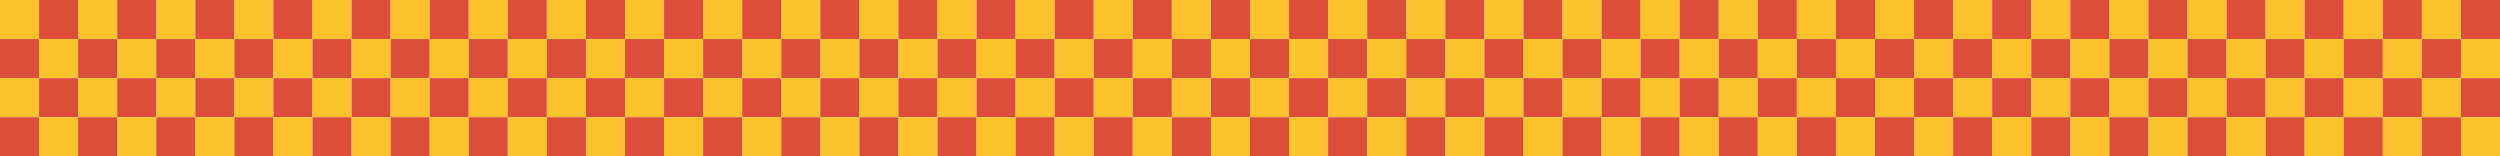 <svg xmlns="http://www.w3.org/2000/svg" fill="none" viewBox="0 0 1920 120" height="120" width="1920">
<rect fill="#FCC22B" transform="matrix(1 0 0 -1 0 30)" height="30" width="30"></rect>
<rect fill="#DD4D3B" transform="matrix(1 0 0 -1 30 30)" height="30" width="30"></rect>
<rect fill="#FCC22B" transform="matrix(1 0 0 -1 60 30)" height="30" width="30"></rect>
<rect fill="#DD4D3B" transform="matrix(1 0 0 -1 90 30)" height="30" width="30"></rect>
<rect fill="#FCC22B" transform="matrix(1 0 0 -1 120 30)" height="30" width="30"></rect>
<rect fill="#DD4D3B" transform="matrix(1 0 0 -1 150 30)" height="30" width="30"></rect>
<rect fill="#FCC22B" transform="matrix(1 0 0 -1 180 30)" height="30" width="30"></rect>
<rect fill="#DD4D3B" transform="matrix(1 0 0 -1 210 30)" height="30" width="30"></rect>
<rect fill="#FCC22B" transform="matrix(1 0 0 -1 240 30)" height="30" width="30"></rect>
<rect fill="#DD4D3B" transform="matrix(1 0 0 -1 270 30)" height="30" width="30"></rect>
<rect fill="#FCC22B" transform="matrix(1 0 0 -1 300 30)" height="30" width="30"></rect>
<rect fill="#DD4D3B" transform="matrix(1 0 0 -1 330 30)" height="30" width="30"></rect>
<rect fill="#FCC22B" transform="matrix(1 0 0 -1 360 30)" height="30" width="30"></rect>
<rect fill="#DD4D3B" transform="matrix(1 0 0 -1 390 30)" height="30" width="30"></rect>
<rect fill="#FCC22B" transform="matrix(1 0 0 -1 420 30)" height="30" width="30"></rect>
<rect fill="#DD4D3B" transform="matrix(1 0 0 -1 450 30)" height="30" width="30"></rect>
<rect fill="#FCC22B" transform="matrix(1 0 0 -1 480 30)" height="30" width="30"></rect>
<rect fill="#DD4D3B" transform="matrix(1 0 0 -1 510 30)" height="30" width="30"></rect>
<rect fill="#FCC22B" transform="matrix(1 0 0 -1 540 30)" height="30" width="30"></rect>
<rect fill="#DD4D3B" transform="matrix(1 0 0 -1 570 30)" height="30" width="30"></rect>
<rect fill="#FCC22B" transform="matrix(1 0 0 -1 600 30)" height="30" width="30"></rect>
<rect fill="#DD4D3B" transform="matrix(1 0 0 -1 630 30)" height="30" width="30"></rect>
<rect fill="#FCC22B" transform="matrix(1 0 0 -1 660 30)" height="30" width="30"></rect>
<rect fill="#DD4D3B" transform="matrix(1 0 0 -1 690 30)" height="30" width="30"></rect>
<rect fill="#FCC22B" transform="matrix(1 0 0 -1 720 30)" height="30" width="30"></rect>
<rect fill="#DD4D3B" transform="matrix(1 0 0 -1 750 30)" height="30" width="30"></rect>
<rect fill="#FCC22B" transform="matrix(1 0 0 -1 780 30)" height="30" width="30"></rect>
<rect fill="#DD4D3B" transform="matrix(1 0 0 -1 810 30)" height="30" width="30"></rect>
<rect fill="#FCC22B" transform="matrix(1 0 0 -1 840 30)" height="30" width="30"></rect>
<rect fill="#DD4D3B" transform="matrix(1 0 0 -1 870 30)" height="30" width="30"></rect>
<rect fill="#FCC22B" transform="matrix(1 0 0 -1 900 30)" height="30" width="30"></rect>
<rect fill="#DD4D3B" transform="matrix(1 0 0 -1 930 30)" height="30" width="30"></rect>
<rect fill="#FCC22B" transform="matrix(1 0 0 -1 960 30)" height="30" width="30"></rect>
<rect fill="#DD4D3B" transform="matrix(1 0 0 -1 990 30)" height="30" width="30"></rect>
<rect fill="#FCC22B" transform="matrix(1 0 0 -1 1020 30)" height="30" width="30"></rect>
<rect fill="#DD4D3B" transform="matrix(1 0 0 -1 1050 30)" height="30" width="30"></rect>
<rect fill="#FCC22B" transform="matrix(1 0 0 -1 1080 30)" height="30" width="30"></rect>
<rect fill="#DD4D3B" transform="matrix(1 0 0 -1 1110 30)" height="30" width="30"></rect>
<rect fill="#FCC22B" transform="matrix(1 0 0 -1 1140 30)" height="30" width="30"></rect>
<rect fill="#DD4D3B" transform="matrix(1 0 0 -1 1170 30)" height="30" width="30"></rect>
<rect fill="#FCC22B" transform="matrix(1 0 0 -1 1200 30)" height="30" width="30"></rect>
<rect fill="#DD4D3B" transform="matrix(1 0 0 -1 1230 30)" height="30" width="30"></rect>
<rect fill="#FCC22B" transform="matrix(1 0 0 -1 1260 30)" height="30" width="30"></rect>
<rect fill="#DD4D3B" transform="matrix(1 0 0 -1 1290 30)" height="30" width="30"></rect>
<rect fill="#FCC22B" transform="matrix(1 0 0 -1 1320 30)" height="30" width="30"></rect>
<rect fill="#DD4D3B" transform="matrix(1 0 0 -1 1350 30)" height="30" width="30"></rect>
<rect fill="#FCC22B" transform="matrix(1 0 0 -1 1380 30)" height="30" width="30"></rect>
<rect fill="#DD4D3B" transform="matrix(1 0 0 -1 1410 30)" height="30" width="30"></rect>
<rect fill="#FCC22B" transform="matrix(1 0 0 -1 1440 30)" height="30" width="30"></rect>
<rect fill="#DD4D3B" transform="matrix(1 0 0 -1 1470 30)" height="30" width="30"></rect>
<rect fill="#FCC22B" transform="matrix(1 0 0 -1 1500 30)" height="30" width="30"></rect>
<rect fill="#DD4D3B" transform="matrix(1 0 0 -1 1530 30)" height="30" width="30"></rect>
<rect fill="#FCC22B" transform="matrix(1 0 0 -1 1560 30)" height="30" width="30"></rect>
<rect fill="#DD4D3B" transform="matrix(1 0 0 -1 1590 30)" height="30" width="30"></rect>
<rect fill="#FCC22B" transform="matrix(1 0 0 -1 1620 30)" height="30" width="30"></rect>
<rect fill="#DD4D3B" transform="matrix(1 0 0 -1 1650 30)" height="30" width="30"></rect>
<rect fill="#FCC22B" transform="matrix(1 0 0 -1 1680 30)" height="30" width="30"></rect>
<rect fill="#DD4D3B" transform="matrix(1 0 0 -1 1710 30)" height="30" width="30"></rect>
<rect fill="#FCC22B" transform="matrix(1 0 0 -1 1740 30)" height="30" width="30"></rect>
<rect fill="#DD4D3B" transform="matrix(1 0 0 -1 1770 30)" height="30" width="30"></rect>
<rect fill="#FCC22B" transform="matrix(1 0 0 -1 1800 30)" height="30" width="30"></rect>
<rect fill="#DD4D3B" transform="matrix(1 0 0 -1 1830 30)" height="30" width="30"></rect>
<rect fill="#FCC22B" transform="matrix(1 0 0 -1 1860 30)" height="30" width="30"></rect>
<rect fill="#DD4D3B" transform="matrix(1 0 0 -1 1890 30)" height="30" width="30"></rect>
<rect fill="#DD4D3B" transform="matrix(1 0 0 -1 0 60)" height="30" width="30"></rect>
<rect fill="#FCC22B" transform="matrix(1 0 0 -1 30 60)" height="30" width="30"></rect>
<rect fill="#DD4D3B" transform="matrix(1 0 0 -1 60 60)" height="30" width="30"></rect>
<rect fill="#FCC22B" transform="matrix(1 0 0 -1 90 60)" height="30" width="30"></rect>
<rect fill="#DD4D3B" transform="matrix(1 0 0 -1 120 60)" height="30" width="30"></rect>
<rect fill="#FCC22B" transform="matrix(1 0 0 -1 150 60)" height="30" width="30"></rect>
<rect fill="#DD4D3B" transform="matrix(1 0 0 -1 180 60)" height="30" width="30"></rect>
<rect fill="#FCC22B" transform="matrix(1 0 0 -1 210 60)" height="30" width="30"></rect>
<rect fill="#DD4D3B" transform="matrix(1 0 0 -1 240 60)" height="30" width="30"></rect>
<rect fill="#FCC22B" transform="matrix(1 0 0 -1 270 60)" height="30" width="30"></rect>
<rect fill="#DD4D3B" transform="matrix(1 0 0 -1 300 60)" height="30" width="30"></rect>
<rect fill="#FCC22B" transform="matrix(1 0 0 -1 330 60)" height="30" width="30"></rect>
<rect fill="#DD4D3B" transform="matrix(1 0 0 -1 360 60)" height="30" width="30"></rect>
<rect fill="#FCC22B" transform="matrix(1 0 0 -1 390 60)" height="30" width="30"></rect>
<rect fill="#DD4D3B" transform="matrix(1 0 0 -1 420 60)" height="30" width="30"></rect>
<rect fill="#FCC22B" transform="matrix(1 0 0 -1 450 60)" height="30" width="30"></rect>
<rect fill="#DD4D3B" transform="matrix(1 0 0 -1 480 60)" height="30" width="30"></rect>
<rect fill="#FCC22B" transform="matrix(1 0 0 -1 510 60)" height="30" width="30"></rect>
<rect fill="#DD4D3B" transform="matrix(1 0 0 -1 540 60)" height="30" width="30"></rect>
<rect fill="#FCC22B" transform="matrix(1 0 0 -1 570 60)" height="30" width="30"></rect>
<rect fill="#DD4D3B" transform="matrix(1 0 0 -1 600 60)" height="30" width="30"></rect>
<rect fill="#FCC22B" transform="matrix(1 0 0 -1 630 60)" height="30" width="30"></rect>
<rect fill="#DD4D3B" transform="matrix(1 0 0 -1 660 60)" height="30" width="30"></rect>
<rect fill="#FCC22B" transform="matrix(1 0 0 -1 690 60)" height="30" width="30"></rect>
<rect fill="#DD4D3B" transform="matrix(1 0 0 -1 720 60)" height="30" width="30"></rect>
<rect fill="#FCC22B" transform="matrix(1 0 0 -1 750 60)" height="30" width="30"></rect>
<rect fill="#DD4D3B" transform="matrix(1 0 0 -1 780 60)" height="30" width="30"></rect>
<rect fill="#FCC22B" transform="matrix(1 0 0 -1 810 60)" height="30" width="30"></rect>
<rect fill="#DD4D3B" transform="matrix(1 0 0 -1 840 60)" height="30" width="30"></rect>
<rect fill="#FCC22B" transform="matrix(1 0 0 -1 870 60)" height="30" width="30"></rect>
<rect fill="#DD4D3B" transform="matrix(1 0 0 -1 900 60)" height="30" width="30"></rect>
<rect fill="#FCC22B" transform="matrix(1 0 0 -1 930 60)" height="30" width="30"></rect>
<rect fill="#DD4D3B" transform="matrix(1 0 0 -1 960 60)" height="30" width="30"></rect>
<rect fill="#FCC22B" transform="matrix(1 0 0 -1 990 60)" height="30" width="30"></rect>
<rect fill="#DD4D3B" transform="matrix(1 0 0 -1 1020 60)" height="30" width="30"></rect>
<rect fill="#FCC22B" transform="matrix(1 0 0 -1 1050 60)" height="30" width="30"></rect>
<rect fill="#DD4D3B" transform="matrix(1 0 0 -1 1080 60)" height="30" width="30"></rect>
<rect fill="#FCC22B" transform="matrix(1 0 0 -1 1110 60)" height="30" width="30"></rect>
<rect fill="#DD4D3B" transform="matrix(1 0 0 -1 1140 60)" height="30" width="30"></rect>
<rect fill="#FCC22B" transform="matrix(1 0 0 -1 1170 60)" height="30" width="30"></rect>
<rect fill="#DD4D3B" transform="matrix(1 0 0 -1 1200 60)" height="30" width="30"></rect>
<rect fill="#FCC22B" transform="matrix(1 0 0 -1 1230 60)" height="30" width="30"></rect>
<rect fill="#DD4D3B" transform="matrix(1 0 0 -1 1260 60)" height="30" width="30"></rect>
<rect fill="#FCC22B" transform="matrix(1 0 0 -1 1290 60)" height="30" width="30"></rect>
<rect fill="#DD4D3B" transform="matrix(1 0 0 -1 1320 60)" height="30" width="30"></rect>
<rect fill="#FCC22B" transform="matrix(1 0 0 -1 1350 60)" height="30" width="30"></rect>
<rect fill="#DD4D3B" transform="matrix(1 0 0 -1 1380 60)" height="30" width="30"></rect>
<rect fill="#FCC22B" transform="matrix(1 0 0 -1 1410 60)" height="30" width="30"></rect>
<rect fill="#DD4D3B" transform="matrix(1 0 0 -1 1440 60)" height="30" width="30"></rect>
<rect fill="#FCC22B" transform="matrix(1 0 0 -1 1470 60)" height="30" width="30"></rect>
<rect fill="#DD4D3B" transform="matrix(1 0 0 -1 1500 60)" height="30" width="30"></rect>
<rect fill="#FCC22B" transform="matrix(1 0 0 -1 1530 60)" height="30" width="30"></rect>
<rect fill="#DD4D3B" transform="matrix(1 0 0 -1 1560 60)" height="30" width="30"></rect>
<rect fill="#FCC22B" transform="matrix(1 0 0 -1 1590 60)" height="30" width="30"></rect>
<rect fill="#DD4D3B" transform="matrix(1 0 0 -1 1620 60)" height="30" width="30"></rect>
<rect fill="#FCC22B" transform="matrix(1 0 0 -1 1650 60)" height="30" width="30"></rect>
<rect fill="#DD4D3B" transform="matrix(1 0 0 -1 1680 60)" height="30" width="30"></rect>
<rect fill="#FCC22B" transform="matrix(1 0 0 -1 1710 60)" height="30" width="30"></rect>
<rect fill="#DD4D3B" transform="matrix(1 0 0 -1 1740 60)" height="30" width="30"></rect>
<rect fill="#FCC22B" transform="matrix(1 0 0 -1 1770 60)" height="30" width="30"></rect>
<rect fill="#DD4D3B" transform="matrix(1 0 0 -1 1800 60)" height="30" width="30"></rect>
<rect fill="#FCC22B" transform="matrix(1 0 0 -1 1830 60)" height="30" width="30"></rect>
<rect fill="#DD4D3B" transform="matrix(1 0 0 -1 1860 60)" height="30" width="30"></rect>
<rect fill="#FCC22B" transform="matrix(1 0 0 -1 1890 60)" height="30" width="30"></rect>
<rect fill="#FCC22B" transform="matrix(1 0 0 -1 0 90)" height="30" width="30"></rect>
<rect fill="#DD4D3B" transform="matrix(1 0 0 -1 30 90)" height="30" width="30"></rect>
<rect fill="#FCC22B" transform="matrix(1 0 0 -1 60 90)" height="30" width="30"></rect>
<rect fill="#DD4D3B" transform="matrix(1 0 0 -1 90 90)" height="30" width="30"></rect>
<rect fill="#FCC22B" transform="matrix(1 0 0 -1 120 90)" height="30" width="30"></rect>
<rect fill="#DD4D3B" transform="matrix(1 0 0 -1 150 90)" height="30" width="30"></rect>
<rect fill="#FCC22B" transform="matrix(1 0 0 -1 180 90)" height="30" width="30"></rect>
<rect fill="#DD4D3B" transform="matrix(1 0 0 -1 210 90)" height="30" width="30"></rect>
<rect fill="#FCC22B" transform="matrix(1 0 0 -1 240 90)" height="30" width="30"></rect>
<rect fill="#DD4D3B" transform="matrix(1 0 0 -1 270 90)" height="30" width="30"></rect>
<rect fill="#FCC22B" transform="matrix(1 0 0 -1 300 90)" height="30" width="30"></rect>
<rect fill="#DD4D3B" transform="matrix(1 0 0 -1 330 90)" height="30" width="30"></rect>
<rect fill="#FCC22B" transform="matrix(1 0 0 -1 360 90)" height="30" width="30"></rect>
<rect fill="#DD4D3B" transform="matrix(1 0 0 -1 390 90)" height="30" width="30"></rect>
<rect fill="#FCC22B" transform="matrix(1 0 0 -1 420 90)" height="30" width="30"></rect>
<rect fill="#DD4D3B" transform="matrix(1 0 0 -1 450 90)" height="30" width="30"></rect>
<rect fill="#FCC22B" transform="matrix(1 0 0 -1 480 90)" height="30" width="30"></rect>
<rect fill="#DD4D3B" transform="matrix(1 0 0 -1 510 90)" height="30" width="30"></rect>
<rect fill="#FCC22B" transform="matrix(1 0 0 -1 540 90)" height="30" width="30"></rect>
<rect fill="#DD4D3B" transform="matrix(1 0 0 -1 570 90)" height="30" width="30"></rect>
<rect fill="#FCC22B" transform="matrix(1 0 0 -1 600 90)" height="30" width="30"></rect>
<rect fill="#DD4D3B" transform="matrix(1 0 0 -1 630 90)" height="30" width="30"></rect>
<rect fill="#FCC22B" transform="matrix(1 0 0 -1 660 90)" height="30" width="30"></rect>
<rect fill="#DD4D3B" transform="matrix(1 0 0 -1 690 90)" height="30" width="30"></rect>
<rect fill="#FCC22B" transform="matrix(1 0 0 -1 720 90)" height="30" width="30"></rect>
<rect fill="#DD4D3B" transform="matrix(1 0 0 -1 750 90)" height="30" width="30"></rect>
<rect fill="#FCC22B" transform="matrix(1 0 0 -1 780 90)" height="30" width="30"></rect>
<rect fill="#DD4D3B" transform="matrix(1 0 0 -1 810 90)" height="30" width="30"></rect>
<rect fill="#FCC22B" transform="matrix(1 0 0 -1 840 90)" height="30" width="30"></rect>
<rect fill="#DD4D3B" transform="matrix(1 0 0 -1 870 90)" height="30" width="30"></rect>
<rect fill="#FCC22B" transform="matrix(1 0 0 -1 900 90)" height="30" width="30"></rect>
<rect fill="#DD4D3B" transform="matrix(1 0 0 -1 930 90)" height="30" width="30"></rect>
<rect fill="#FCC22B" transform="matrix(1 0 0 -1 960 90)" height="30" width="30"></rect>
<rect fill="#DD4D3B" transform="matrix(1 0 0 -1 990 90)" height="30" width="30"></rect>
<rect fill="#FCC22B" transform="matrix(1 0 0 -1 1020 90)" height="30" width="30"></rect>
<rect fill="#DD4D3B" transform="matrix(1 0 0 -1 1050 90)" height="30" width="30"></rect>
<rect fill="#FCC22B" transform="matrix(1 0 0 -1 1080 90)" height="30" width="30"></rect>
<rect fill="#DD4D3B" transform="matrix(1 0 0 -1 1110 90)" height="30" width="30"></rect>
<rect fill="#FCC22B" transform="matrix(1 0 0 -1 1140 90)" height="30" width="30"></rect>
<rect fill="#DD4D3B" transform="matrix(1 0 0 -1 1170 90)" height="30" width="30"></rect>
<rect fill="#FCC22B" transform="matrix(1 0 0 -1 1200 90)" height="30" width="30"></rect>
<rect fill="#DD4D3B" transform="matrix(1 0 0 -1 1230 90)" height="30" width="30"></rect>
<rect fill="#FCC22B" transform="matrix(1 0 0 -1 1260 90)" height="30" width="30"></rect>
<rect fill="#DD4D3B" transform="matrix(1 0 0 -1 1290 90)" height="30" width="30"></rect>
<rect fill="#FCC22B" transform="matrix(1 0 0 -1 1320 90)" height="30" width="30"></rect>
<rect fill="#DD4D3B" transform="matrix(1 0 0 -1 1350 90)" height="30" width="30"></rect>
<rect fill="#FCC22B" transform="matrix(1 0 0 -1 1380 90)" height="30" width="30"></rect>
<rect fill="#DD4D3B" transform="matrix(1 0 0 -1 1410 90)" height="30" width="30"></rect>
<rect fill="#FCC22B" transform="matrix(1 0 0 -1 1440 90)" height="30" width="30"></rect>
<rect fill="#DD4D3B" transform="matrix(1 0 0 -1 1470 90)" height="30" width="30"></rect>
<rect fill="#FCC22B" transform="matrix(1 0 0 -1 1500 90)" height="30" width="30"></rect>
<rect fill="#DD4D3B" transform="matrix(1 0 0 -1 1530 90)" height="30" width="30"></rect>
<rect fill="#FCC22B" transform="matrix(1 0 0 -1 1560 90)" height="30" width="30"></rect>
<rect fill="#DD4D3B" transform="matrix(1 0 0 -1 1590 90)" height="30" width="30"></rect>
<rect fill="#FCC22B" transform="matrix(1 0 0 -1 1620 90)" height="30" width="30"></rect>
<rect fill="#DD4D3B" transform="matrix(1 0 0 -1 1650 90)" height="30" width="30"></rect>
<rect fill="#FCC22B" transform="matrix(1 0 0 -1 1680 90)" height="30" width="30"></rect>
<rect fill="#DD4D3B" transform="matrix(1 0 0 -1 1710 90)" height="30" width="30"></rect>
<rect fill="#FCC22B" transform="matrix(1 0 0 -1 1740 90)" height="30" width="30"></rect>
<rect fill="#DD4D3B" transform="matrix(1 0 0 -1 1770 90)" height="30" width="30"></rect>
<rect fill="#FCC22B" transform="matrix(1 0 0 -1 1800 90)" height="30" width="30"></rect>
<rect fill="#DD4D3B" transform="matrix(1 0 0 -1 1830 90)" height="30" width="30"></rect>
<rect fill="#FCC22B" transform="matrix(1 0 0 -1 1860 90)" height="30" width="30"></rect>
<rect fill="#DD4D3B" transform="matrix(1 0 0 -1 1890 90)" height="30" width="30"></rect>
<rect fill="#DD4D3B" transform="matrix(1 0 0 -1 0 120)" height="30" width="30"></rect>
<rect fill="#FCC22B" transform="matrix(1 0 0 -1 30 120)" height="30" width="30"></rect>
<rect fill="#DD4D3B" transform="matrix(1 0 0 -1 60 120)" height="30" width="30"></rect>
<rect fill="#FCC22B" transform="matrix(1 0 0 -1 90 120)" height="30" width="30"></rect>
<rect fill="#DD4D3B" transform="matrix(1 0 0 -1 120 120)" height="30" width="30"></rect>
<rect fill="#FCC22B" transform="matrix(1 0 0 -1 150 120)" height="30" width="30"></rect>
<rect fill="#DD4D3B" transform="matrix(1 0 0 -1 180 120)" height="30" width="30"></rect>
<rect fill="#FCC22B" transform="matrix(1 0 0 -1 210 120)" height="30" width="30"></rect>
<rect fill="#DD4D3B" transform="matrix(1 0 0 -1 240 120)" height="30" width="30"></rect>
<rect fill="#FCC22B" transform="matrix(1 0 0 -1 270 120)" height="30" width="30"></rect>
<rect fill="#DD4D3B" transform="matrix(1 0 0 -1 300 120)" height="30" width="30"></rect>
<rect fill="#FCC22B" transform="matrix(1 0 0 -1 330 120)" height="30" width="30"></rect>
<rect fill="#DD4D3B" transform="matrix(1 0 0 -1 360 120)" height="30" width="30"></rect>
<rect fill="#FCC22B" transform="matrix(1 0 0 -1 390 120)" height="30" width="30"></rect>
<rect fill="#DD4D3B" transform="matrix(1 0 0 -1 420 120)" height="30" width="30"></rect>
<rect fill="#FCC22B" transform="matrix(1 0 0 -1 450 120)" height="30" width="30"></rect>
<rect fill="#DD4D3B" transform="matrix(1 0 0 -1 480 120)" height="30" width="30"></rect>
<rect fill="#FCC22B" transform="matrix(1 0 0 -1 510 120)" height="30" width="30"></rect>
<rect fill="#DD4D3B" transform="matrix(1 0 0 -1 540 120)" height="30" width="30"></rect>
<rect fill="#FCC22B" transform="matrix(1 0 0 -1 570 120)" height="30" width="30"></rect>
<rect fill="#DD4D3B" transform="matrix(1 0 0 -1 600 120)" height="30" width="30"></rect>
<rect fill="#FCC22B" transform="matrix(1 0 0 -1 630 120)" height="30" width="30"></rect>
<rect fill="#DD4D3B" transform="matrix(1 0 0 -1 660 120)" height="30" width="30"></rect>
<rect fill="#FCC22B" transform="matrix(1 0 0 -1 690 120)" height="30" width="30"></rect>
<rect fill="#DD4D3B" transform="matrix(1 0 0 -1 720 120)" height="30" width="30"></rect>
<rect fill="#FCC22B" transform="matrix(1 0 0 -1 750 120)" height="30" width="30"></rect>
<rect fill="#DD4D3B" transform="matrix(1 0 0 -1 780 120)" height="30" width="30"></rect>
<rect fill="#FCC22B" transform="matrix(1 0 0 -1 810 120)" height="30" width="30"></rect>
<rect fill="#DD4D3B" transform="matrix(1 0 0 -1 840 120)" height="30" width="30"></rect>
<rect fill="#FCC22B" transform="matrix(1 0 0 -1 870 120)" height="30" width="30"></rect>
<rect fill="#DD4D3B" transform="matrix(1 0 0 -1 900 120)" height="30" width="30"></rect>
<rect fill="#FCC22B" transform="matrix(1 0 0 -1 930 120)" height="30" width="30"></rect>
<rect fill="#DD4D3B" transform="matrix(1 0 0 -1 960 120)" height="30" width="30"></rect>
<rect fill="#FCC22B" transform="matrix(1 0 0 -1 990 120)" height="30" width="30"></rect>
<rect fill="#DD4D3B" transform="matrix(1 0 0 -1 1020 120)" height="30" width="30"></rect>
<rect fill="#FCC22B" transform="matrix(1 0 0 -1 1050 120)" height="30" width="30"></rect>
<rect fill="#DD4D3B" transform="matrix(1 0 0 -1 1080 120)" height="30" width="30"></rect>
<rect fill="#FCC22B" transform="matrix(1 0 0 -1 1110 120)" height="30" width="30"></rect>
<rect fill="#DD4D3B" transform="matrix(1 0 0 -1 1140 120)" height="30" width="30"></rect>
<rect fill="#FCC22B" transform="matrix(1 0 0 -1 1170 120)" height="30" width="30"></rect>
<rect fill="#DD4D3B" transform="matrix(1 0 0 -1 1200 120)" height="30" width="30"></rect>
<rect fill="#FCC22B" transform="matrix(1 0 0 -1 1230 120)" height="30" width="30"></rect>
<rect fill="#DD4D3B" transform="matrix(1 0 0 -1 1260 120)" height="30" width="30"></rect>
<rect fill="#FCC22B" transform="matrix(1 0 0 -1 1290 120)" height="30" width="30"></rect>
<rect fill="#DD4D3B" transform="matrix(1 0 0 -1 1320 120)" height="30" width="30"></rect>
<rect fill="#FCC22B" transform="matrix(1 0 0 -1 1350 120)" height="30" width="30"></rect>
<rect fill="#DD4D3B" transform="matrix(1 0 0 -1 1380 120)" height="30" width="30"></rect>
<rect fill="#FCC22B" transform="matrix(1 0 0 -1 1410 120)" height="30" width="30"></rect>
<rect fill="#DD4D3B" transform="matrix(1 0 0 -1 1440 120)" height="30" width="30"></rect>
<rect fill="#FCC22B" transform="matrix(1 0 0 -1 1470 120)" height="30" width="30"></rect>
<rect fill="#DD4D3B" transform="matrix(1 0 0 -1 1500 120)" height="30" width="30"></rect>
<rect fill="#FCC22B" transform="matrix(1 0 0 -1 1530 120)" height="30" width="30"></rect>
<rect fill="#DD4D3B" transform="matrix(1 0 0 -1 1560 120)" height="30" width="30"></rect>
<rect fill="#FCC22B" transform="matrix(1 0 0 -1 1590 120)" height="30" width="30"></rect>
<rect fill="#DD4D3B" transform="matrix(1 0 0 -1 1620 120)" height="30" width="30"></rect>
<rect fill="#FCC22B" transform="matrix(1 0 0 -1 1650 120)" height="30" width="30"></rect>
<rect fill="#DD4D3B" transform="matrix(1 0 0 -1 1680 120)" height="30" width="30"></rect>
<rect fill="#FCC22B" transform="matrix(1 0 0 -1 1710 120)" height="30" width="30"></rect>
<rect fill="#DD4D3B" transform="matrix(1 0 0 -1 1740 120)" height="30" width="30"></rect>
<rect fill="#FCC22B" transform="matrix(1 0 0 -1 1770 120)" height="30" width="30"></rect>
<rect fill="#DD4D3B" transform="matrix(1 0 0 -1 1800 120)" height="30" width="30"></rect>
<rect fill="#FCC22B" transform="matrix(1 0 0 -1 1830 120)" height="30" width="30"></rect>
<rect fill="#DD4D3B" transform="matrix(1 0 0 -1 1860 120)" height="30" width="30"></rect>
<rect fill="#FCC22B" transform="matrix(1 0 0 -1 1890 120)" height="30" width="30"></rect>
</svg>
